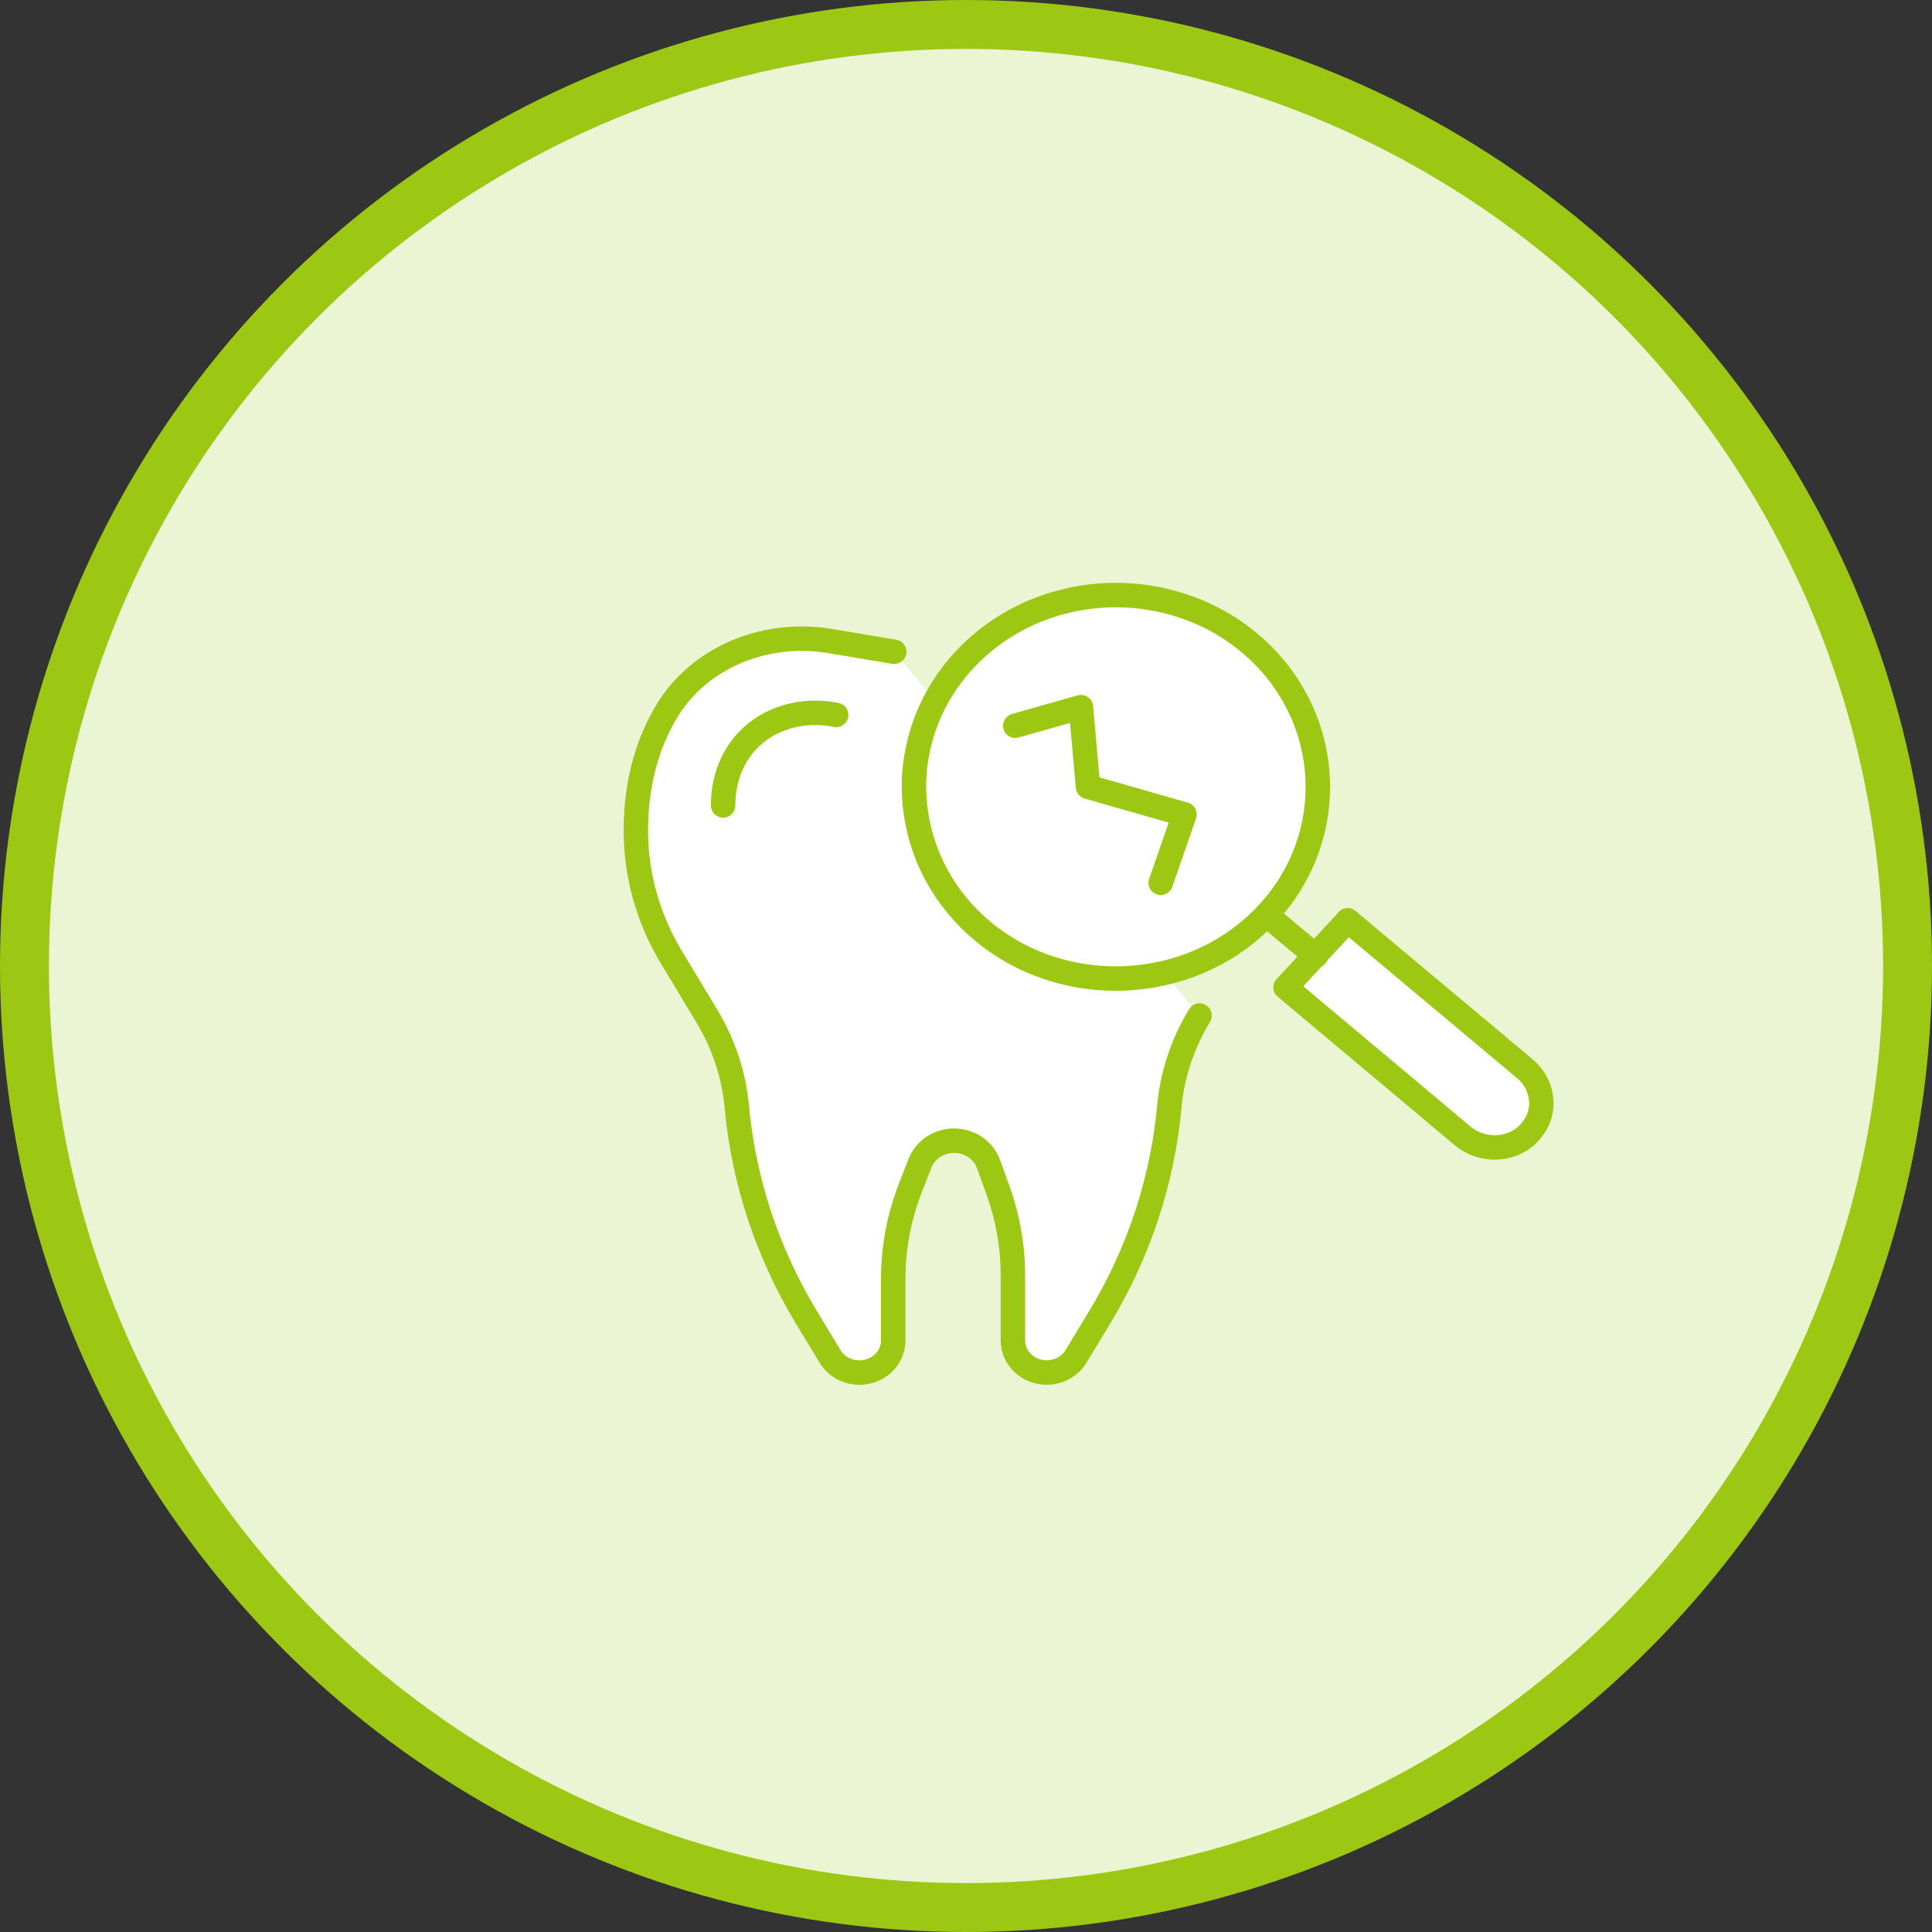 <?xml version="1.0" encoding="UTF-8"?>
<svg xmlns="http://www.w3.org/2000/svg" width="237" height="237" viewBox="0 0 237 237" fill="none">
  <rect x="0" y="0" width="237" height="237" fill="#333333" stroke="none"/>
  <circle cx="118.5" cy="118.5" r="115.5" fill="#ECF5D3" stroke="#9CC813" stroke-width="6"></circle>
  <path d="M109.693 79.953L101.722 78.621C100.612 78.439 99.492 78.343 98.372 78.343H98.342C91.581 78.343 85.174 81.629 81.814 87.207C79.665 90.771 78 95.582 78 101.887C78 107.32 79.493 112.657 82.329 117.372L86.677 124.588C88.736 128.008 90.027 131.813 90.381 135.732C91.208 144.826 94.124 153.67 98.937 161.624L101.833 166.405C102.569 167.622 103.942 168.379 105.425 168.379C107.715 168.379 109.572 166.616 109.572 164.441V156.89C109.572 153.047 110.298 149.233 111.711 145.621L112.861 142.689C113.507 141.031 115.182 139.929 117.039 139.929C118.946 139.929 120.641 141.079 121.256 142.785L122.407 145.966C123.627 149.348 124.253 152.894 124.253 156.468V164.431C124.253 166.606 126.11 168.37 128.4 168.37C129.883 168.37 131.256 167.613 131.992 166.396L134.888 161.614C139.701 153.661 142.617 144.826 143.444 135.722C143.798 131.793 145.089 127.999 147.148 124.578" fill="white"></path>
  <path d="M109.693 79.953L101.722 78.621C100.612 78.439 99.492 78.343 98.372 78.343H98.342C91.581 78.343 85.174 81.629 81.814 87.207C79.665 90.771 78 95.582 78 101.887C78 107.32 79.493 112.657 82.329 117.372L86.677 124.588C88.736 128.008 90.027 131.813 90.381 135.732C91.208 144.826 94.124 153.67 98.937 161.624L101.833 166.405C102.569 167.622 103.942 168.379 105.425 168.379C107.715 168.379 109.572 166.616 109.572 164.441V156.89C109.572 153.047 110.298 149.233 111.711 145.621L112.861 142.689C113.507 141.031 115.182 139.929 117.039 139.929C118.946 139.929 120.641 141.079 121.256 142.785L122.407 145.966C123.627 149.348 124.253 152.894 124.253 156.468V164.431C124.253 166.606 126.11 168.37 128.4 168.37C129.883 168.37 131.256 167.613 131.992 166.396L134.888 161.614C139.701 153.661 142.617 144.826 143.444 135.722C143.798 131.793 145.089 127.999 147.148 124.578" stroke="#9CC813" stroke-width="3" stroke-linecap="round" stroke-linejoin="round"></path>
  <path d="M165.309 112.887L166.52 113.903L173.573 119.815L179.032 124.377L187.064 131.113C189.344 133.02 189.778 136.326 187.901 138.597C187.78 138.76 187.639 138.913 187.487 139.066L187.427 139.133C185.288 141.242 181.736 141.28 179.425 139.344L171.454 132.656L166.006 128.085L158.953 122.173L157.701 121.119L158.963 119.758L163.917 114.43L165.329 112.906L165.309 112.887Z" fill="white" stroke="#9CC813" stroke-width="3" stroke-linecap="round" stroke-linejoin="round"></path>
  <path d="M161.455 99.558C161.828 96.789 161.687 93.972 161.031 91.25C160.597 89.439 159.931 87.676 159.044 85.989C157.671 83.364 155.754 80.939 153.282 78.879C150.749 76.752 147.894 75.209 144.867 74.251C140.558 72.861 135.927 72.631 131.528 73.551C126.564 74.586 121.912 77.068 118.31 80.949C115.242 84.245 113.335 88.136 112.548 92.17C112.387 92.975 112.266 93.78 112.195 94.594C112.044 96.319 112.104 98.044 112.357 99.75C113.144 105.145 115.868 110.3 120.479 114.171C125.857 118.675 132.729 120.553 139.338 119.921C145.361 119.365 151.163 116.72 155.472 112.092C158.872 108.441 160.85 104.062 161.455 99.548V99.558Z" fill="white" stroke="#9CC813" stroke-width="3" stroke-linecap="round" stroke-linejoin="round"></path>
  <path d="M155.421 112.284L161.395 117.267" stroke="#9CC813" stroke-width="3" stroke-linecap="round" stroke-linejoin="round"></path>
  <path d="M124.545 89.027L132.597 86.746L133.465 96.52L145.301 99.903L142.385 108.297" fill="white"></path>
  <path d="M124.545 89.027L132.597 86.746L133.465 96.52L145.301 99.903L142.385 108.297" stroke="#9CC813" stroke-width="3" stroke-linecap="round" stroke-linejoin="round"></path>
  <path d="M102.569 87.705C98.533 86.861 94.215 88.04 91.541 91.03C91.349 91.241 91.157 91.471 90.976 91.71C89.412 93.751 88.705 96.271 88.705 98.801" fill="white"></path>
  <path d="M102.569 87.705C98.533 86.861 94.215 88.04 91.541 91.03C91.349 91.241 91.157 91.471 90.976 91.71C89.412 93.751 88.705 96.271 88.705 98.801" stroke="#9CC813" stroke-width="3" stroke-linecap="round" stroke-linejoin="round"></path>
</svg>
